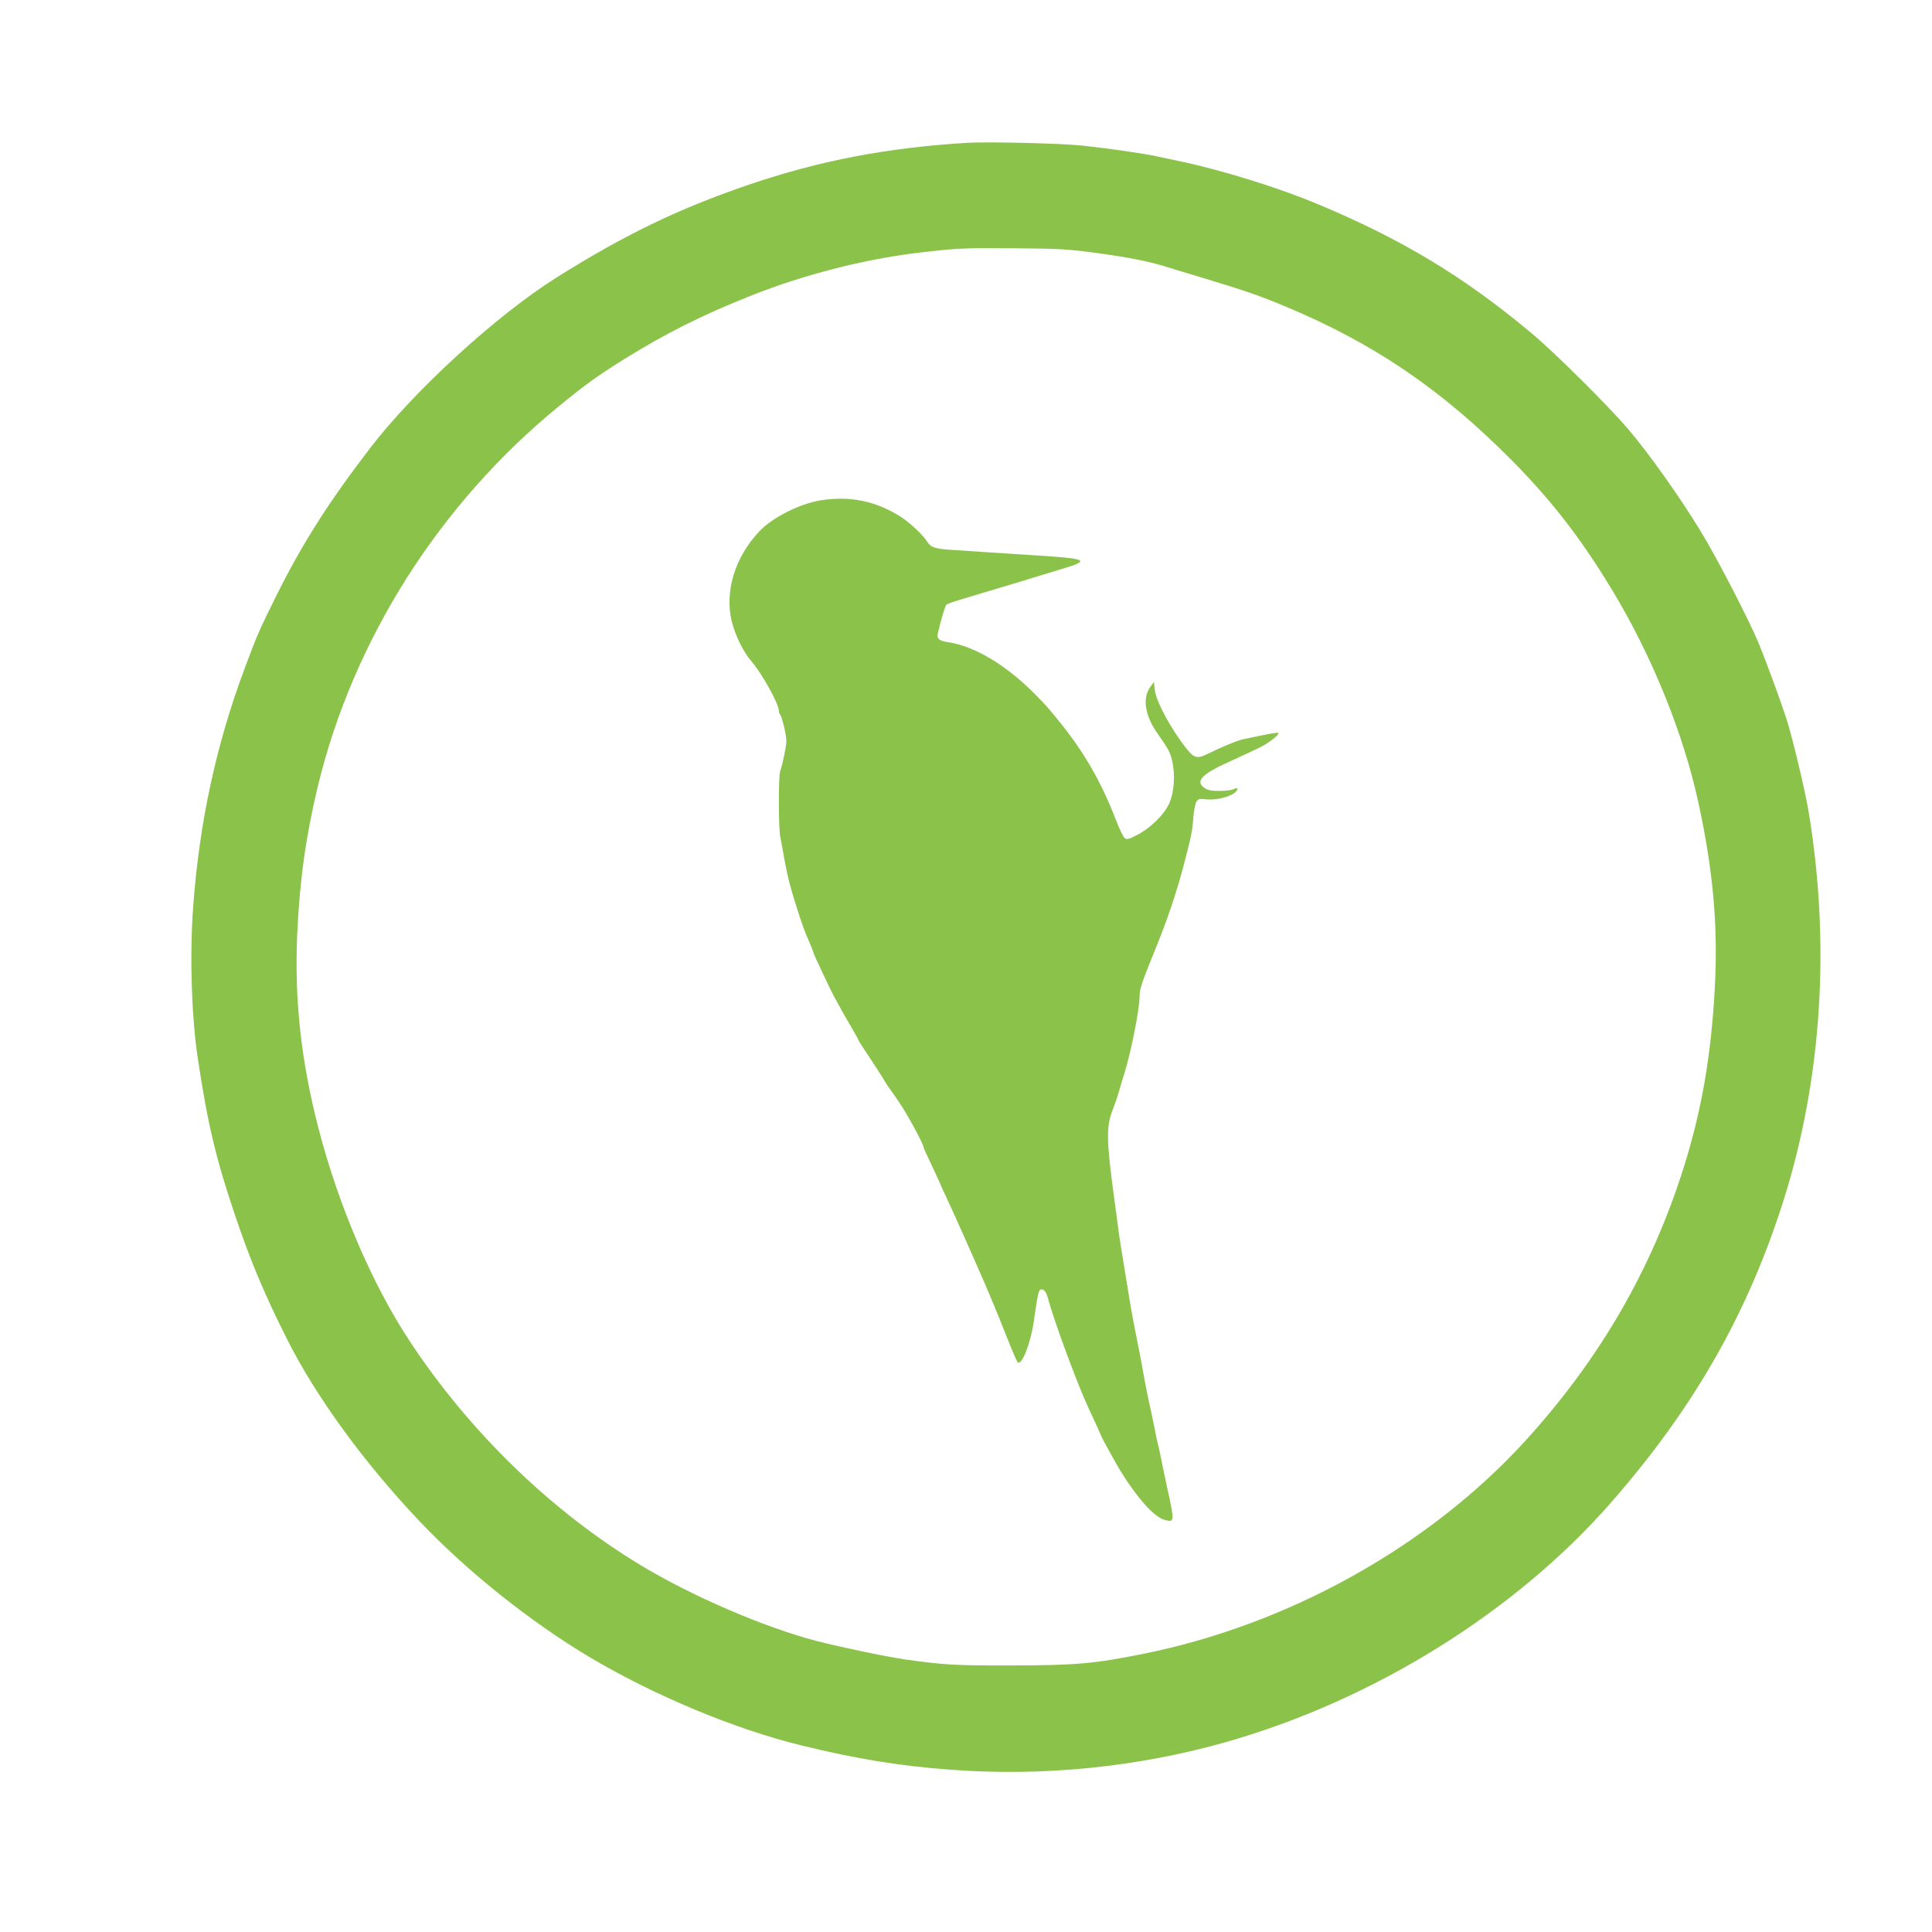 <?xml version="1.0" standalone="no"?>
<!DOCTYPE svg PUBLIC "-//W3C//DTD SVG 20010904//EN"
 "http://www.w3.org/TR/2001/REC-SVG-20010904/DTD/svg10.dtd">
<svg version="1.0" xmlns="http://www.w3.org/2000/svg"
 width="1280pt" height="1280pt" viewBox="0 0 1280 1280"
 preserveAspectRatio="xMidYMid meet">
<g transform="translate(0,1280) scale(0.1,-0.1)"
fill="#8bc34a" stroke="none">
<path d="M6410 11854 c-531 -32 -980 -118 -1450 -278 -466 -159 -827 -334
-1275 -616 -398 -251 -941 -748 -1233 -1129 -276 -360 -448 -630 -623 -981
-110 -222 -127 -260 -208 -478 -189 -505 -300 -1020 -341 -1577 -24 -316 -11
-738 31 -1010 65 -432 119 -659 244 -1030 99 -295 194 -524 342 -818 193 -386
511 -824 885 -1218 312 -329 728 -661 1124 -898 428 -254 964 -478 1404 -585
368 -90 650 -136 990 -161 613 -46 1241 18 1825 184 978 279 1910 859 2544
1581 556 634 914 1263 1153 2025 249 797 305 1685 161 2555 -24 145 -107 491
-148 620 -37 113 -128 363 -180 490 -61 151 -282 579 -388 751 -140 230 -342
514 -478 674 -137 160 -483 504 -644 639 -450 376 -860 623 -1425 858 -252
105 -622 220 -895 278 -55 12 -129 27 -165 35 -82 18 -303 50 -485 70 -135 15
-625 27 -765 19z m840 -728 c221 -30 349 -55 465 -90 44 -14 157 -48 250 -76
282 -85 383 -120 545 -188 590 -245 1043 -553 1513 -1029 259 -262 455 -516
659 -854 263 -435 473 -953 572 -1414 97 -450 129 -816 107 -1220 -24 -449
-87 -811 -206 -1190 -213 -675 -553 -1264 -1044 -1805 -640 -704 -1575 -1226
-2546 -1419 -319 -64 -442 -74 -860 -75 -378 -1 -446 3 -710 40 -128 19 -421
80 -585 122 -347 91 -826 297 -1165 502 -593 358 -1134 883 -1531 1485 -248
376 -472 899 -604 1410 -115 443 -160 852 -141 1282 16 358 57 650 136 981
235 974 807 1876 1601 2523 178 146 256 201 427 308 275 171 518 293 837 420
348 139 747 242 1110 286 262 31 308 33 640 30 296 -2 358 -6 530 -29z"/>
<path d="M5435 9485 c-138 -23 -318 -114 -404 -205 -162 -172 -231 -397 -183
-597 23 -93 76 -201 130 -264 70 -80 182 -283 182 -327 0 -10 4 -22 9 -27 12
-14 41 -135 41 -174 0 -35 -26 -160 -41 -199 -12 -31 -12 -378 1 -439 5 -26
19 -100 30 -163 22 -116 39 -181 92 -345 33 -99 34 -103 72 -191 14 -34 26
-64 26 -68 0 -7 125 -272 140 -296 5 -8 20 -35 33 -60 14 -25 47 -85 76 -133
28 -49 51 -90 51 -92 0 -3 13 -24 29 -47 50 -75 146 -223 150 -233 2 -5 37
-54 76 -110 56 -78 175 -295 175 -320 0 -3 25 -57 55 -120 30 -64 55 -118 55
-120 0 -3 20 -46 44 -97 24 -51 78 -170 119 -263 41 -94 84 -191 95 -215 44
-98 117 -273 179 -430 36 -91 69 -169 75 -175 26 -27 86 123 107 270 31 216
33 221 64 209 9 -3 22 -25 28 -48 38 -147 194 -570 269 -731 44 -94 88 -191
91 -200 4 -11 103 -189 122 -220 113 -182 223 -305 291 -324 68 -18 69 -16 21
203 -19 89 -40 186 -45 216 -6 30 -15 69 -19 85 -5 17 -14 59 -20 95 -7 36
-19 92 -26 125 -15 63 -42 199 -55 275 -6 39 -30 159 -60 310 -11 57 -26 142
-51 300 -11 69 -25 152 -30 185 -6 33 -14 89 -19 125 -4 36 -18 137 -30 225
-50 372 -51 461 -9 570 17 44 37 103 44 130 8 28 21 73 30 100 47 146 105 436
105 526 0 48 17 96 110 324 74 183 136 365 183 545 51 197 56 220 63 311 3 46
13 94 20 107 13 20 20 21 68 16 61 -7 158 17 190 47 24 22 16 35 -12 20 -12
-6 -53 -11 -92 -11 -57 0 -78 4 -102 21 -62 44 -13 93 178 178 65 30 147 67
181 84 65 31 142 90 132 101 -5 5 -61 -5 -239 -43 -35 -8 -144 -53 -234 -98
-64 -31 -86 -25 -136 38 -101 128 -201 312 -209 387 l-6 54 -23 -32 c-56 -75
-36 -195 50 -314 27 -38 58 -85 69 -106 48 -92 49 -263 2 -360 -35 -72 -123
-157 -206 -200 -53 -28 -70 -33 -84 -24 -10 6 -38 64 -63 130 -94 242 -206
438 -364 634 -88 109 -94 115 -176 198 -191 191 -398 313 -572 338 -54 7 -73
24 -65 56 17 78 49 184 56 191 5 5 51 22 103 37 51 16 170 51 263 79 94 28
206 62 250 76 44 13 123 37 175 53 163 50 134 62 -190 82 -96 6 -236 15 -310
20 -74 5 -182 12 -240 16 -125 7 -153 16 -179 58 -27 43 -116 126 -176 164
-166 104 -337 138 -530 107z"/>
</g>
</svg>
